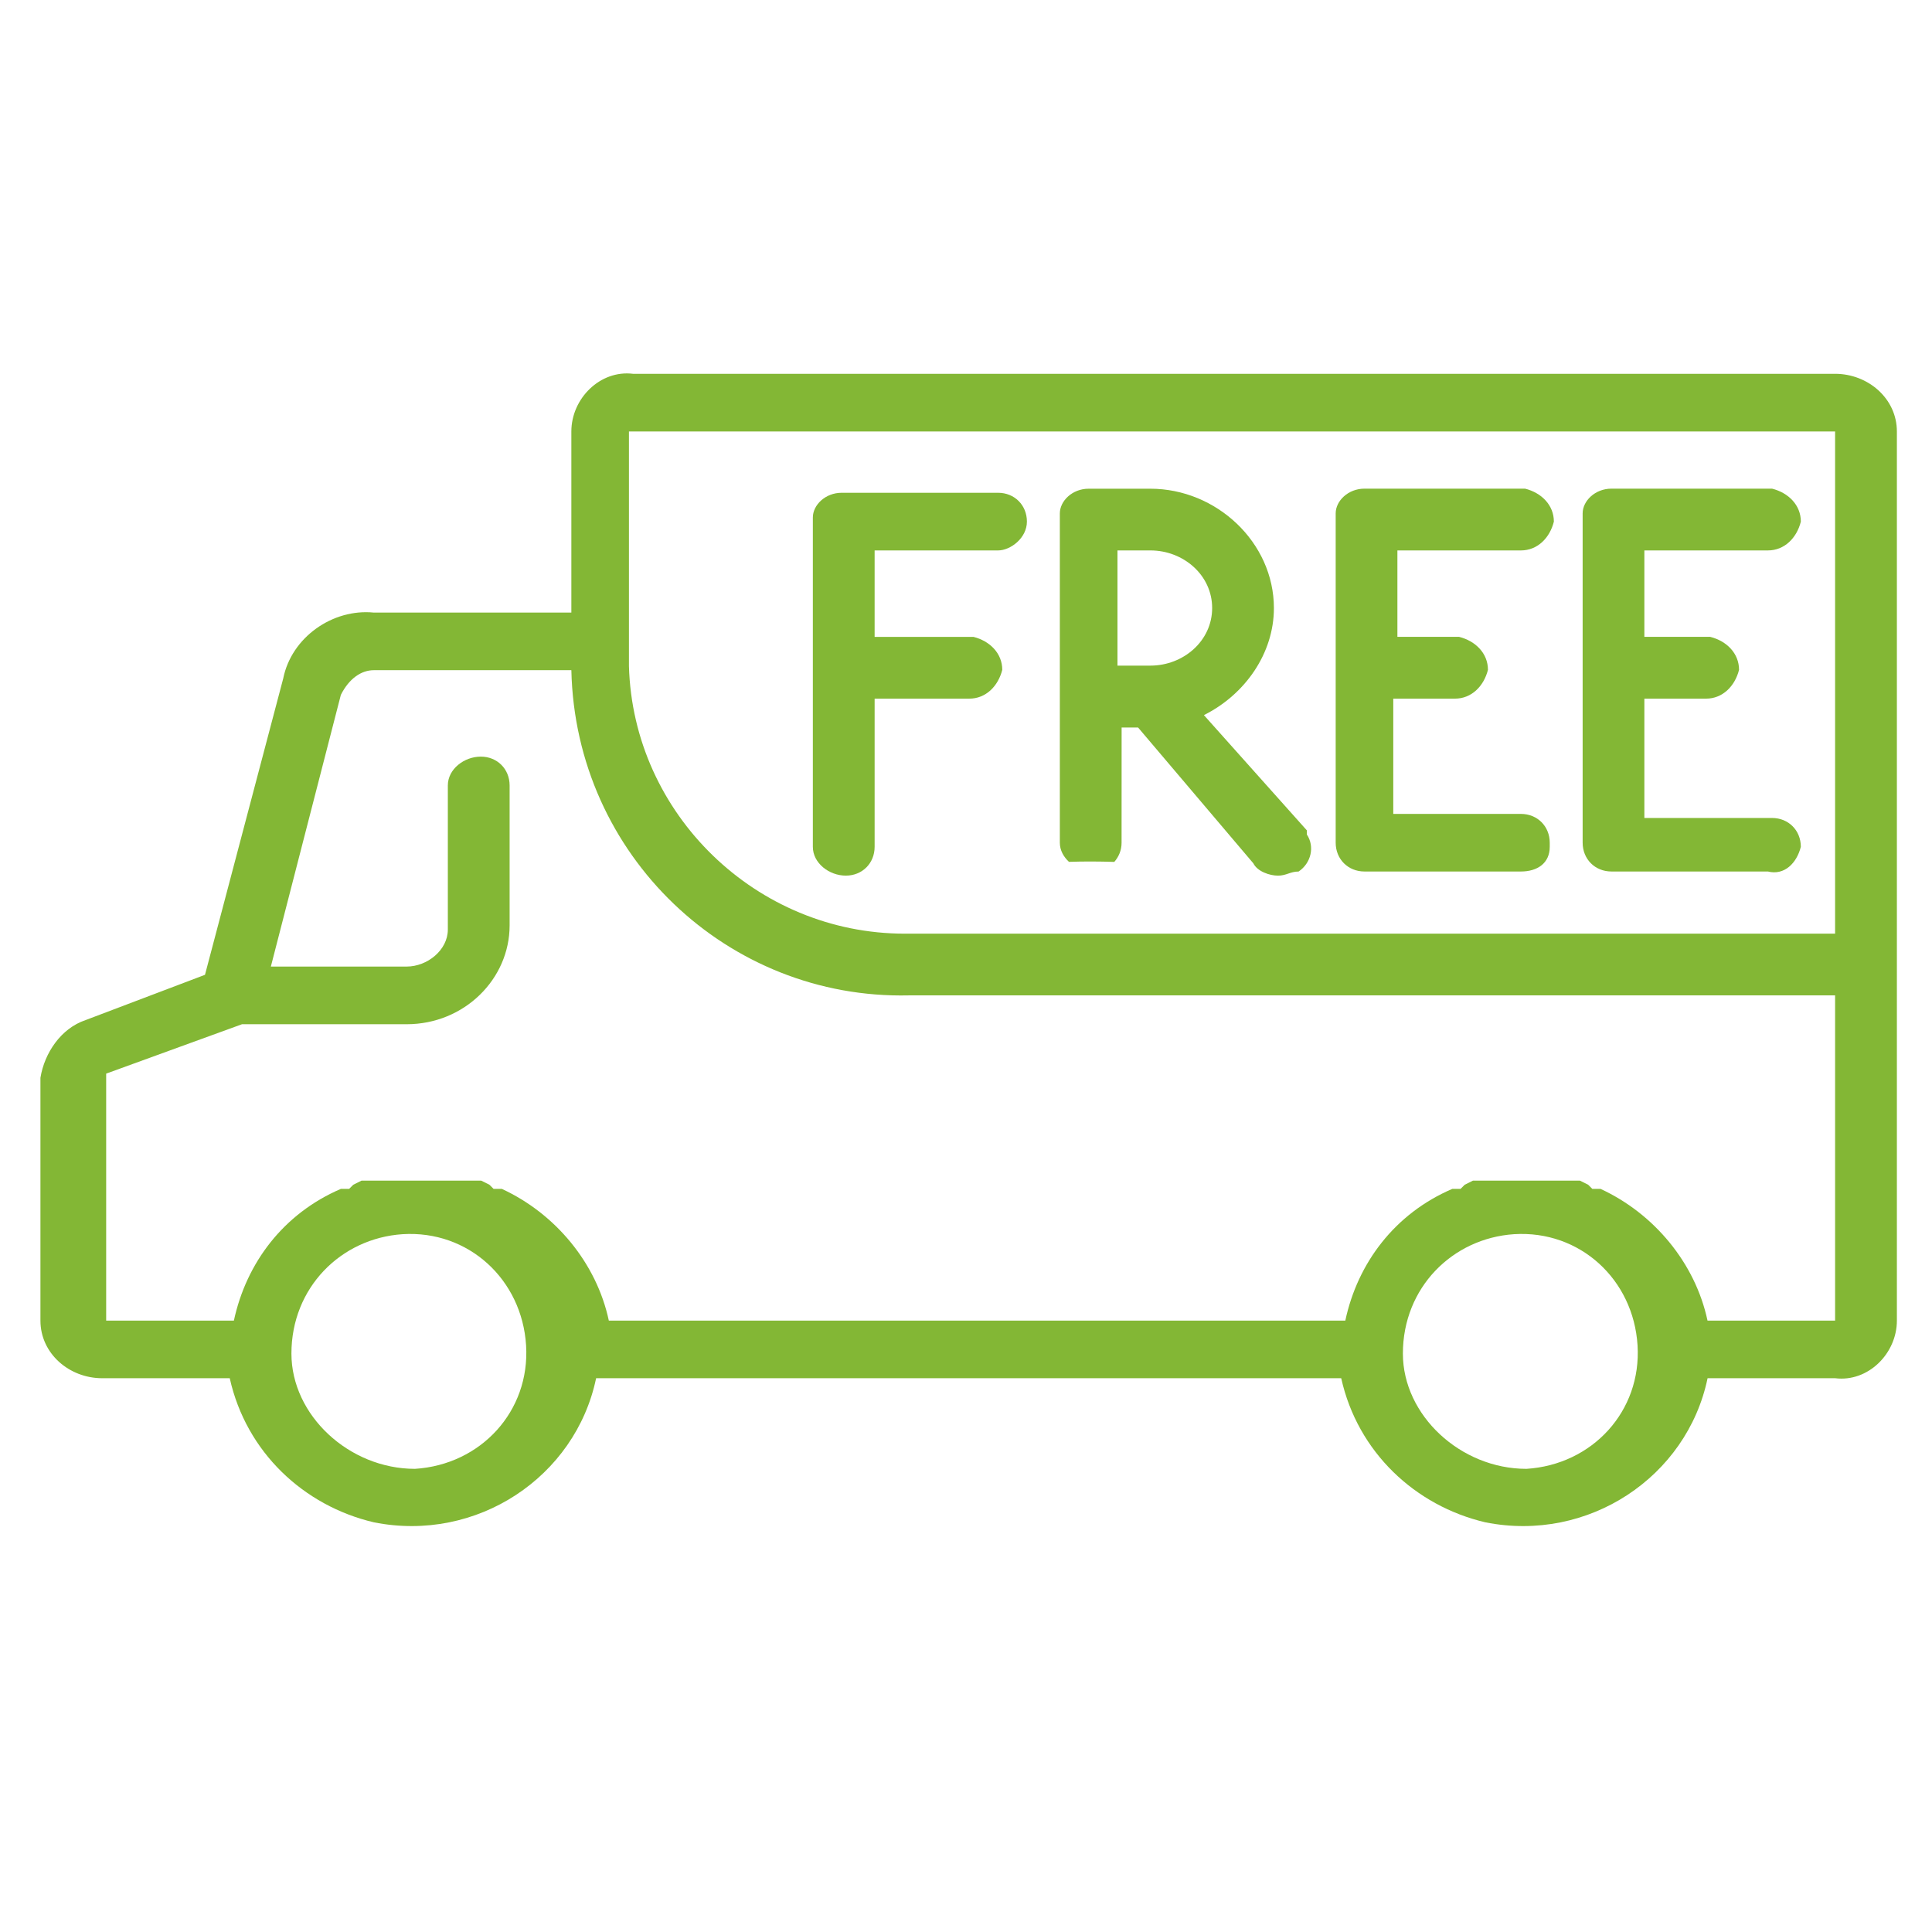 <?xml version="1.0" encoding="UTF-8"?> <!-- Generator: Adobe Illustrator 17.0.0, SVG Export Plug-In . SVG Version: 6.00 Build 0) --> <svg xmlns="http://www.w3.org/2000/svg" xmlns:xlink="http://www.w3.org/1999/xlink" version="1.1" id="Layer_1" x="0px" y="0px" width="430px" height="430px" viewBox="0 0 430 430" xml:space="preserve"> <g> <path fill="#83B735" d="M338.507,122.508c3.661,0,6.416-2.742,7.334-6.416c0-3.661-2.742-6.416-6.416-7.334h-35.73 c-3.661,0-6.416,2.742-6.416,5.497c0,0,0,0,0,0.918v72.379c0,3.661,2.742,6.416,6.416,6.416h34.812 c3.661,0,6.416-1.837,6.416-5.497v-0.906c0-3.661-2.755-6.416-6.416-6.416c0,0,0,0-0.918,0h-27.491v-25.654h13.737 c3.661,0,6.416-2.755,7.334-6.416c0-3.661-2.755-6.416-6.416-7.334h-13.737v-19.238H338.507z"></path> <path fill="#83B735" d="M393.476,122.508c3.661,0,6.416-2.742,7.334-6.416c0-3.661-2.742-6.416-6.416-7.334H358.66 c-3.661,0-6.416,2.742-6.416,5.497c0,0,0,0,0,0.918v72.379c0,3.661,2.742,6.416,6.416,6.416c0,0,0,0,0.918,0h33.894 c3.661,0.918,6.416-1.837,7.334-5.497c0-3.661-2.742-6.416-6.416-6.416c0,0,0,0-0.918,0h-27.491v-26.56h13.737 c3.661,0,6.416-2.755,7.334-6.416c0-3.661-2.742-6.416-6.416-7.334h-14.655v-19.238H393.476z"></path> <path fill="#83B735" d="M249.636,161.916h3.661l25.654,30.233c0.918,1.837,3.661,2.742,5.497,2.742 c1.837,0,2.742-0.918,4.579-0.918c2.742-1.837,3.661-5.497,1.837-8.24c0,0,0,0,0-0.918l-22.912-25.654 c9.158-4.579,15.578-13.737,15.578-23.817c0-14.655-12.819-26.572-27.491-26.572h-13.737c-3.661,0-6.416,2.742-6.416,5.497 c0,0,0,0,0,0.918v72.379c0,1.688,0.838,3.142,2.028,4.252c3.278-0.111,6.65-0.098,10.093,0.013c0.986-1.122,1.62-2.576,1.62-4.264 L249.636,161.916L249.636,161.916z M248.714,122.508h7.334c7.334,0,13.737,5.497,13.737,12.819c0,7.334-6.416,12.819-13.737,12.819 h-7.334V122.508z"></path> <path fill="#83B735" d="M222.141,122.508c2.742,0,6.416-2.742,6.416-6.416c0-3.661-2.755-6.416-6.416-6.416h-34.812 c-3.661,0-6.416,2.742-6.416,5.497c0,0,0,0,0,0.918v72.379c0,3.661,3.661,6.416,7.334,6.416c3.661,0,6.416-2.742,6.416-6.416 v-32.975h21.075c3.661,0,6.416-2.755,7.334-6.416c0-3.661-2.755-6.416-6.416-7.334h-21.994v-19.238H222.141z"></path> <path fill="#83B735" d="M9,239.877v54.051c0,7.321,6.403,12.819,13.737,12.819h28.396c3.673,16.496,16.496,28.409,32.07,32.07 c22.899,4.579,44.888-10.076,49.472-32.07h165.834c3.673,16.496,16.496,28.409,32.07,32.07 c22.899,4.579,44.888-10.076,49.472-32.07h28.396c7.321,0.918,13.737-5.485,13.737-12.819V96.033 c0-7.334-6.416-12.836-13.754-12.836H140.902c-7.321-0.906-13.737,5.497-13.737,12.836v40.309h-43.97 c-9.158-0.918-18.316,5.497-20.157,14.655l-17.415,65.964l-26.572,10.076C13.553,228.879,9.893,234.376,9,239.877z M408.433,207.803H201.368c-32.988,0-60.466-26.56-61.385-59.548V96.033h268.45C408.433,96.033,408.433,207.803,408.433,207.803z M312.237,301.262c0-14.655,10.995-25.654,24.736-26.572c14.672-0.918,26.572,10.064,27.491,24.736 c0.918,14.672-10.076,26.572-24.736,27.491C325.068,326.912,312.237,314.999,312.237,301.262z M64.862,301.262 c0-14.655,10.995-25.654,24.736-26.572c14.672-0.918,26.572,10.076,27.491,24.736c0.918,14.672-10.076,26.572-24.736,27.491 C77.693,326.912,64.862,314.999,64.862,301.262z M23.63,293.924v-54.969l30.233-10.995h36.649 c12.836,0,22.912-10.076,22.912-21.994v-31.151c0-3.661-2.755-6.416-6.416-6.416c-3.673,0-7.334,2.755-7.334,6.416v32.07 c0,4.579-4.579,8.24-9.158,8.24H60.283l15.578-60.466c1.837-3.661,4.579-5.497,7.334-5.497h43.97 c0.906,41.228,34.812,73.298,75.121,72.379h206.147v72.379h-28.396c-2.742-12.819-11.9-23.817-23.817-29.315h-0.906 c-0.918,0-0.918,0-0.918,0l-0.918-0.918l-1.837-0.918c-0.918,0-0.918,0-1.837,0s-0.918,0-1.837,0h-1.824c-0.918,0-0.918,0-1.837,0 s-0.918,0-1.837,0h-0.863c-0.918,0-0.918,0-1.837,0c-0.918,0-0.918,0-1.837,0c-0.918,0-0.918,0-1.837,0c-0.918,0-0.918,0-1.837,0 c-0.918,0-0.918,0-0.918,0h-1.837c-0.918,0-0.918,0-1.837,0c-0.918,0-0.918,0-1.837,0l-1.837,0.918l-0.918,0.918 c-0.918,0-0.918,0-0.918,0h-0.918c-12.819,5.497-21.075,16.496-23.817,29.315h-163.92c-2.742-12.819-11.9-23.817-23.817-29.315 h-0.918c-0.918,0-0.918,0-0.918,0l-0.918-0.918l-1.837-0.918c-0.918,0-0.918,0-1.837,0s-0.918,0-1.837,0h-1.837 c-0.918,0-0.918,0-1.837,0h-0.918c-0.918,0-0.918,0-1.837,0h-0.918c-0.918,0-0.918,0-1.837,0s-0.918,0-1.837,0h-0.918 c-0.918,0-0.918,0-1.837,0h-0.918c-0.918,0-0.918,0-1.837,0s-0.918,0-0.918,0h-1.837c-0.918,0-0.918,0-1.837,0s-0.918,0-1.837,0 l-1.837,0.918l-0.918,0.918c-0.918,0-0.918,0-0.918,0h-0.918c-12.819,5.497-21.058,16.496-23.817,29.315L23.63,293.924 L23.63,293.924z"></path> </g> </svg> 